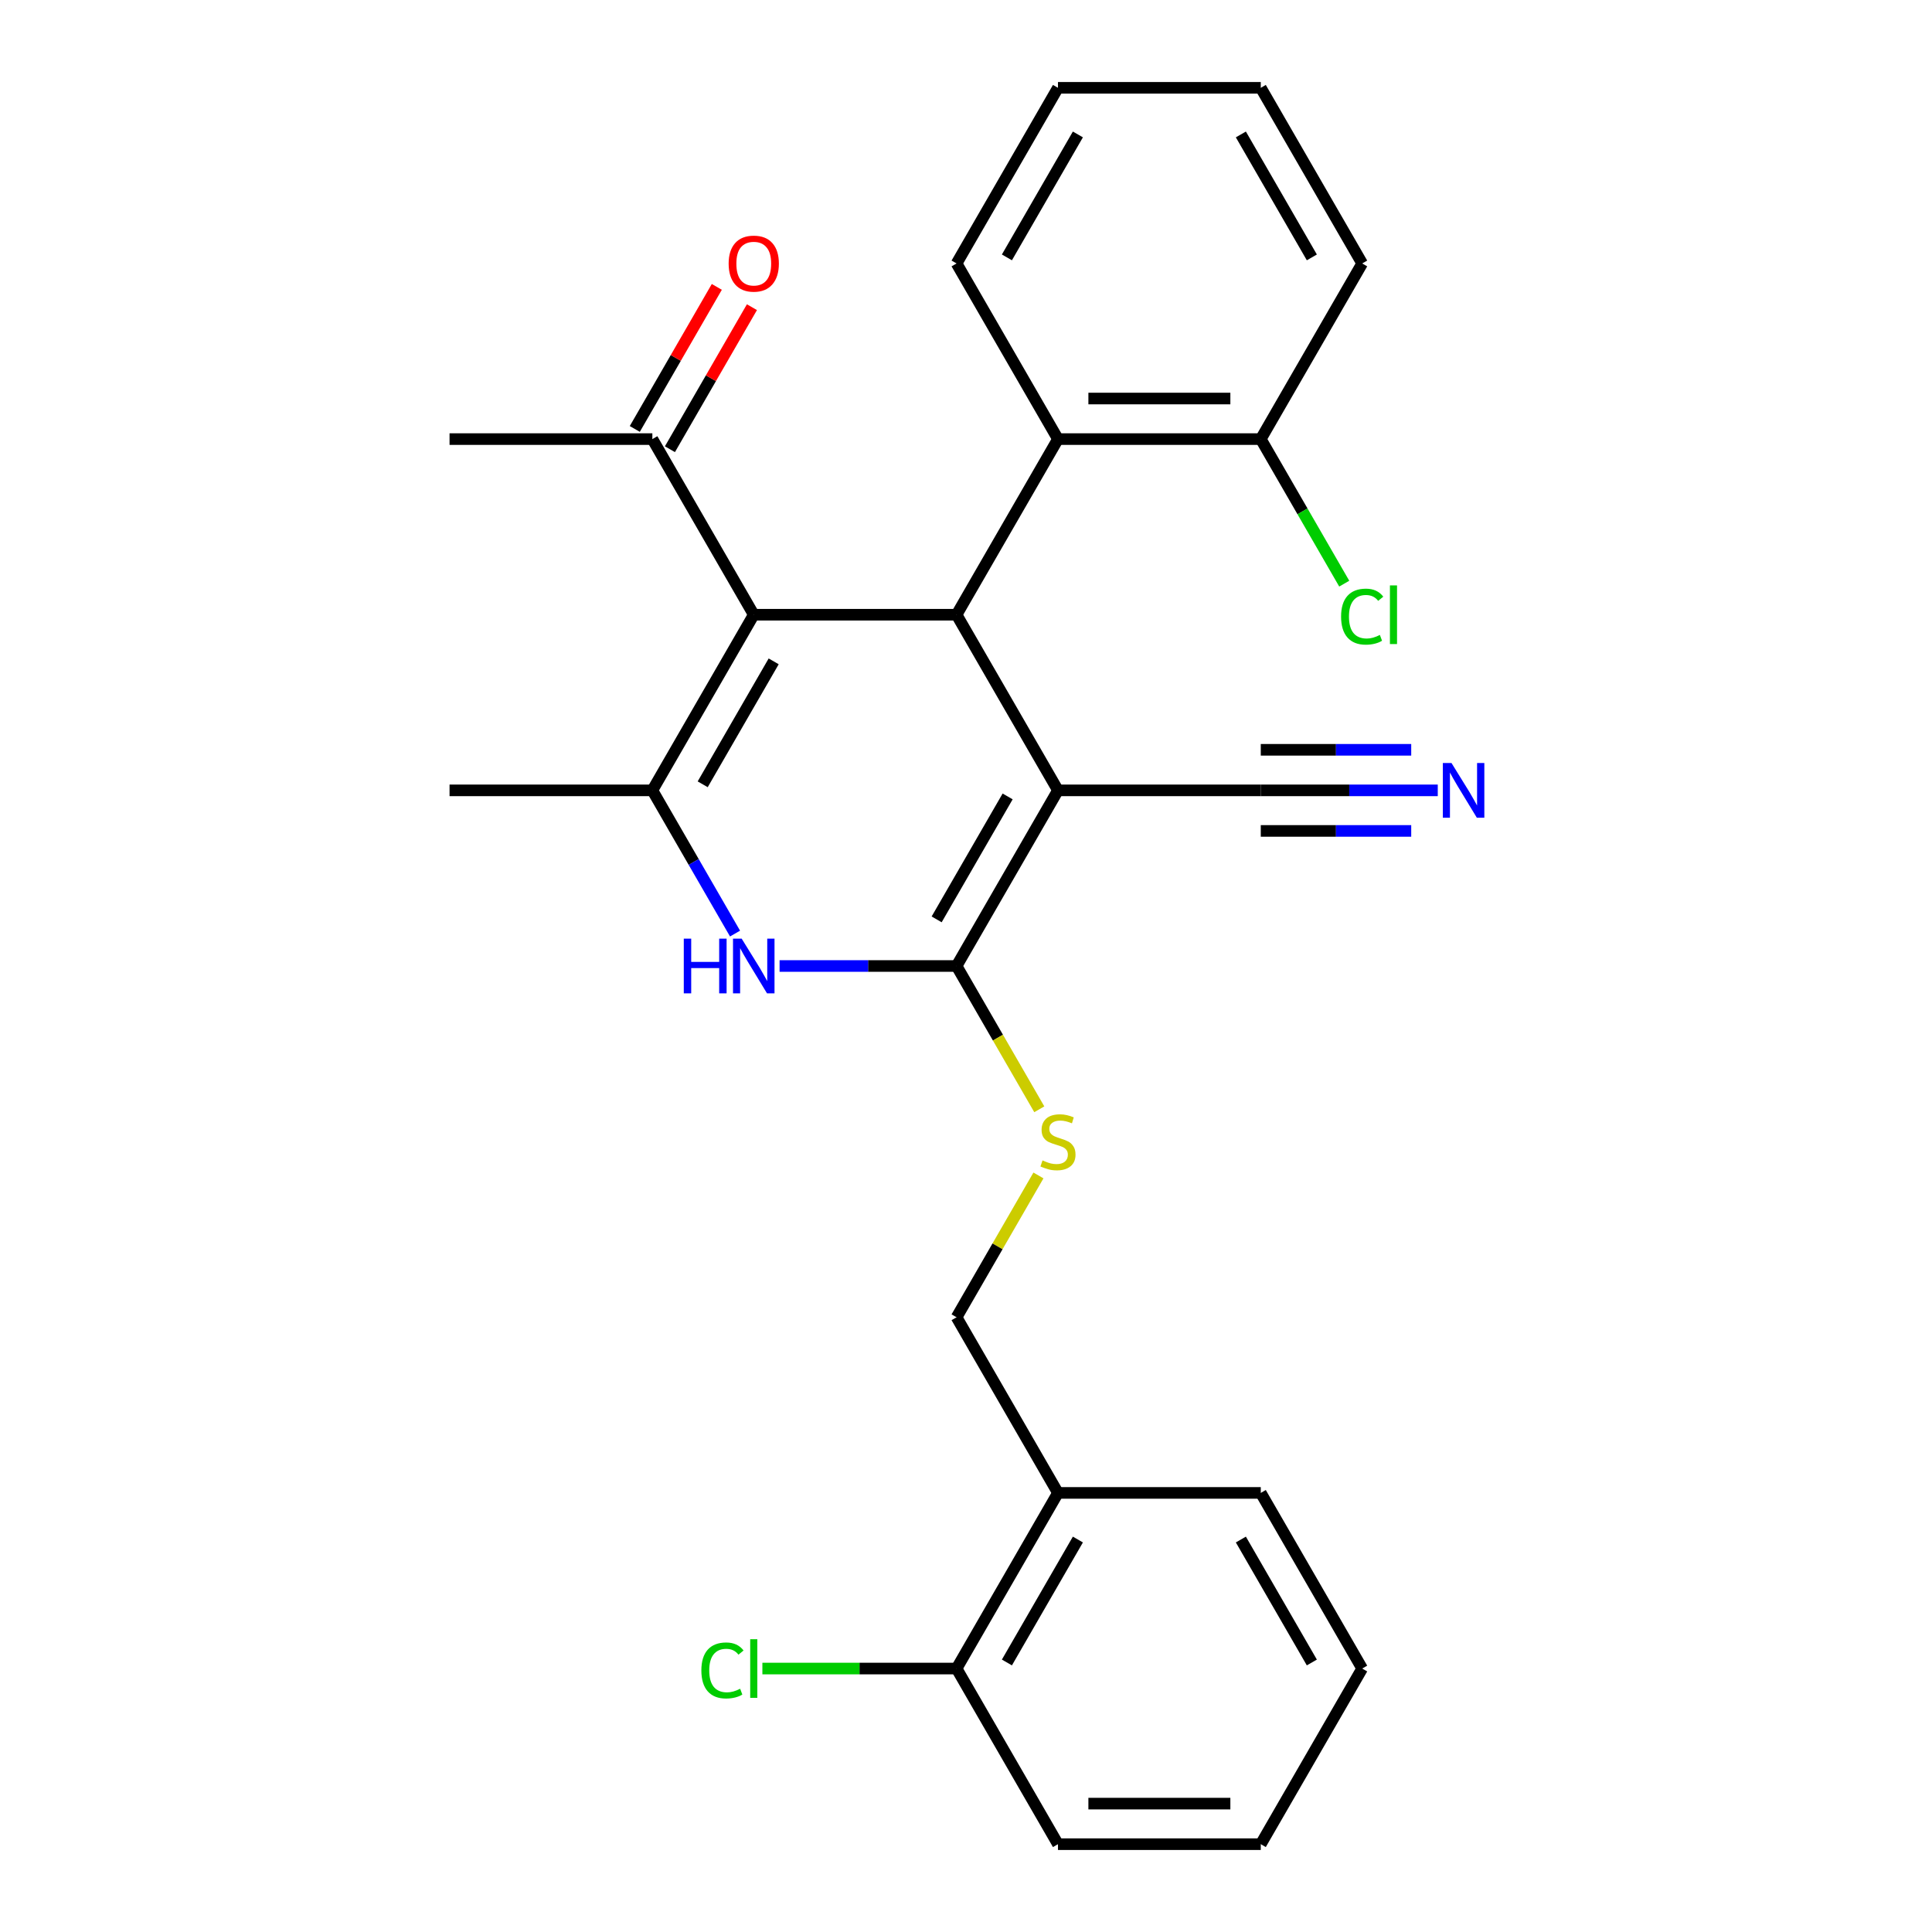 <?xml version='1.0' encoding='iso-8859-1'?>
<svg version='1.1' baseProfile='full'
              xmlns='http://www.w3.org/2000/svg'
                      xmlns:rdkit='http://www.rdkit.org/xml'
                      xmlns:xlink='http://www.w3.org/1999/xlink'
                  xml:space='preserve'
width='1000px' height='1000px' viewBox='0 0 1000 1000'>
<!-- END OF HEADER -->
<rect style='opacity:1.0;fill:#FFFFFF;stroke:none' width='1000' height='1000' x='0' y='0'> </rect>
<path class='bond-0' d='M 547.605,409.091 L 495.118,500' style='fill:none;fill-rule:evenodd;stroke:#000000;stroke-width:6px;stroke-linecap:butt;stroke-linejoin:miter;stroke-opacity:1' />
<path class='bond-0' d='M 521.55,412.23 L 484.809,475.866' style='fill:none;fill-rule:evenodd;stroke:#000000;stroke-width:6px;stroke-linecap:butt;stroke-linejoin:miter;stroke-opacity:1' />
<path class='bond-2' d='M 547.605,409.091 L 495.118,318.182' style='fill:none;fill-rule:evenodd;stroke:#000000;stroke-width:6px;stroke-linecap:butt;stroke-linejoin:miter;stroke-opacity:1' />
<path class='bond-6' d='M 547.605,409.091 L 652.577,409.091' style='fill:none;fill-rule:evenodd;stroke:#000000;stroke-width:6px;stroke-linecap:butt;stroke-linejoin:miter;stroke-opacity:1' />
<path class='bond-4' d='M 495.118,500 L 449.314,500' style='fill:none;fill-rule:evenodd;stroke:#000000;stroke-width:6px;stroke-linecap:butt;stroke-linejoin:miter;stroke-opacity:1' />
<path class='bond-4' d='M 449.314,500 L 403.51,500' style='fill:none;fill-rule:evenodd;stroke:#0000FF;stroke-width:6px;stroke-linecap:butt;stroke-linejoin:miter;stroke-opacity:1' />
<path class='bond-7' d='M 495.118,500 L 516.528,537.082' style='fill:none;fill-rule:evenodd;stroke:#000000;stroke-width:6px;stroke-linecap:butt;stroke-linejoin:miter;stroke-opacity:1' />
<path class='bond-7' d='M 516.528,537.082 L 537.937,574.165' style='fill:none;fill-rule:evenodd;stroke:#CCCC00;stroke-width:6px;stroke-linecap:butt;stroke-linejoin:miter;stroke-opacity:1' />
<path class='bond-1' d='M 390.145,318.182 L 495.118,318.182' style='fill:none;fill-rule:evenodd;stroke:#000000;stroke-width:6px;stroke-linecap:butt;stroke-linejoin:miter;stroke-opacity:1' />
<path class='bond-3' d='M 390.145,318.182 L 337.659,409.091' style='fill:none;fill-rule:evenodd;stroke:#000000;stroke-width:6px;stroke-linecap:butt;stroke-linejoin:miter;stroke-opacity:1' />
<path class='bond-3' d='M 400.454,342.315 L 363.714,405.952' style='fill:none;fill-rule:evenodd;stroke:#000000;stroke-width:6px;stroke-linecap:butt;stroke-linejoin:miter;stroke-opacity:1' />
<path class='bond-9' d='M 390.145,318.182 L 337.659,227.273' style='fill:none;fill-rule:evenodd;stroke:#000000;stroke-width:6px;stroke-linecap:butt;stroke-linejoin:miter;stroke-opacity:1' />
<path class='bond-5' d='M 495.118,318.182 L 547.605,227.273' style='fill:none;fill-rule:evenodd;stroke:#000000;stroke-width:6px;stroke-linecap:butt;stroke-linejoin:miter;stroke-opacity:1' />
<path class='bond-15' d='M 337.659,409.091 L 232.686,409.091' style='fill:none;fill-rule:evenodd;stroke:#000000;stroke-width:6px;stroke-linecap:butt;stroke-linejoin:miter;stroke-opacity:1' />
<path class='bond-27' d='M 337.659,409.091 L 359.057,446.153' style='fill:none;fill-rule:evenodd;stroke:#000000;stroke-width:6px;stroke-linecap:butt;stroke-linejoin:miter;stroke-opacity:1' />
<path class='bond-27' d='M 359.057,446.153 L 380.455,483.216' style='fill:none;fill-rule:evenodd;stroke:#0000FF;stroke-width:6px;stroke-linecap:butt;stroke-linejoin:miter;stroke-opacity:1' />
<path class='bond-12' d='M 547.605,227.273 L 652.577,227.273' style='fill:none;fill-rule:evenodd;stroke:#000000;stroke-width:6px;stroke-linecap:butt;stroke-linejoin:miter;stroke-opacity:1' />
<path class='bond-12' d='M 563.35,206.278 L 636.831,206.278' style='fill:none;fill-rule:evenodd;stroke:#000000;stroke-width:6px;stroke-linecap:butt;stroke-linejoin:miter;stroke-opacity:1' />
<path class='bond-18' d='M 547.605,227.273 L 495.118,136.364' style='fill:none;fill-rule:evenodd;stroke:#000000;stroke-width:6px;stroke-linecap:butt;stroke-linejoin:miter;stroke-opacity:1' />
<path class='bond-8' d='M 652.577,409.091 L 698.382,409.091' style='fill:none;fill-rule:evenodd;stroke:#000000;stroke-width:6px;stroke-linecap:butt;stroke-linejoin:miter;stroke-opacity:1' />
<path class='bond-8' d='M 698.382,409.091 L 744.186,409.091' style='fill:none;fill-rule:evenodd;stroke:#0000FF;stroke-width:6px;stroke-linecap:butt;stroke-linejoin:miter;stroke-opacity:1' />
<path class='bond-8' d='M 652.577,430.085 L 691.511,430.085' style='fill:none;fill-rule:evenodd;stroke:#000000;stroke-width:6px;stroke-linecap:butt;stroke-linejoin:miter;stroke-opacity:1' />
<path class='bond-8' d='M 691.511,430.085 L 730.445,430.085' style='fill:none;fill-rule:evenodd;stroke:#0000FF;stroke-width:6px;stroke-linecap:butt;stroke-linejoin:miter;stroke-opacity:1' />
<path class='bond-8' d='M 652.577,388.096 L 691.511,388.096' style='fill:none;fill-rule:evenodd;stroke:#000000;stroke-width:6px;stroke-linecap:butt;stroke-linejoin:miter;stroke-opacity:1' />
<path class='bond-8' d='M 691.511,388.096 L 730.445,388.096' style='fill:none;fill-rule:evenodd;stroke:#0000FF;stroke-width:6px;stroke-linecap:butt;stroke-linejoin:miter;stroke-opacity:1' />
<path class='bond-11' d='M 537.498,608.413 L 516.308,645.116' style='fill:none;fill-rule:evenodd;stroke:#CCCC00;stroke-width:6px;stroke-linecap:butt;stroke-linejoin:miter;stroke-opacity:1' />
<path class='bond-11' d='M 516.308,645.116 L 495.118,681.818' style='fill:none;fill-rule:evenodd;stroke:#000000;stroke-width:6px;stroke-linecap:butt;stroke-linejoin:miter;stroke-opacity:1' />
<path class='bond-14' d='M 346.75,232.521 L 367.975,195.759' style='fill:none;fill-rule:evenodd;stroke:#000000;stroke-width:6px;stroke-linecap:butt;stroke-linejoin:miter;stroke-opacity:1' />
<path class='bond-14' d='M 367.975,195.759 L 389.199,158.997' style='fill:none;fill-rule:evenodd;stroke:#FF0000;stroke-width:6px;stroke-linecap:butt;stroke-linejoin:miter;stroke-opacity:1' />
<path class='bond-14' d='M 328.568,222.024 L 349.793,185.262' style='fill:none;fill-rule:evenodd;stroke:#000000;stroke-width:6px;stroke-linecap:butt;stroke-linejoin:miter;stroke-opacity:1' />
<path class='bond-14' d='M 349.793,185.262 L 371.018,148.499' style='fill:none;fill-rule:evenodd;stroke:#FF0000;stroke-width:6px;stroke-linecap:butt;stroke-linejoin:miter;stroke-opacity:1' />
<path class='bond-20' d='M 337.659,227.273 L 232.686,227.273' style='fill:none;fill-rule:evenodd;stroke:#000000;stroke-width:6px;stroke-linecap:butt;stroke-linejoin:miter;stroke-opacity:1' />
<path class='bond-10' d='M 547.605,772.727 L 495.118,681.818' style='fill:none;fill-rule:evenodd;stroke:#000000;stroke-width:6px;stroke-linecap:butt;stroke-linejoin:miter;stroke-opacity:1' />
<path class='bond-13' d='M 547.605,772.727 L 495.118,863.636' style='fill:none;fill-rule:evenodd;stroke:#000000;stroke-width:6px;stroke-linecap:butt;stroke-linejoin:miter;stroke-opacity:1' />
<path class='bond-13' d='M 557.913,796.861 L 521.173,860.497' style='fill:none;fill-rule:evenodd;stroke:#000000;stroke-width:6px;stroke-linecap:butt;stroke-linejoin:miter;stroke-opacity:1' />
<path class='bond-19' d='M 547.605,772.727 L 652.577,772.727' style='fill:none;fill-rule:evenodd;stroke:#000000;stroke-width:6px;stroke-linecap:butt;stroke-linejoin:miter;stroke-opacity:1' />
<path class='bond-16' d='M 652.577,227.273 L 674.177,264.685' style='fill:none;fill-rule:evenodd;stroke:#000000;stroke-width:6px;stroke-linecap:butt;stroke-linejoin:miter;stroke-opacity:1' />
<path class='bond-16' d='M 674.177,264.685 L 695.777,302.097' style='fill:none;fill-rule:evenodd;stroke:#00CC00;stroke-width:6px;stroke-linecap:butt;stroke-linejoin:miter;stroke-opacity:1' />
<path class='bond-21' d='M 652.577,227.273 L 705.064,136.364' style='fill:none;fill-rule:evenodd;stroke:#000000;stroke-width:6px;stroke-linecap:butt;stroke-linejoin:miter;stroke-opacity:1' />
<path class='bond-17' d='M 495.118,863.636 L 444.864,863.636' style='fill:none;fill-rule:evenodd;stroke:#000000;stroke-width:6px;stroke-linecap:butt;stroke-linejoin:miter;stroke-opacity:1' />
<path class='bond-17' d='M 444.864,863.636 L 394.61,863.636' style='fill:none;fill-rule:evenodd;stroke:#00CC00;stroke-width:6px;stroke-linecap:butt;stroke-linejoin:miter;stroke-opacity:1' />
<path class='bond-22' d='M 495.118,863.636 L 547.605,954.545' style='fill:none;fill-rule:evenodd;stroke:#000000;stroke-width:6px;stroke-linecap:butt;stroke-linejoin:miter;stroke-opacity:1' />
<path class='bond-23' d='M 495.118,136.364 L 547.605,45.455' style='fill:none;fill-rule:evenodd;stroke:#000000;stroke-width:6px;stroke-linecap:butt;stroke-linejoin:miter;stroke-opacity:1' />
<path class='bond-23' d='M 521.173,133.225 L 557.913,69.588' style='fill:none;fill-rule:evenodd;stroke:#000000;stroke-width:6px;stroke-linecap:butt;stroke-linejoin:miter;stroke-opacity:1' />
<path class='bond-24' d='M 652.577,772.727 L 705.064,863.636' style='fill:none;fill-rule:evenodd;stroke:#000000;stroke-width:6px;stroke-linecap:butt;stroke-linejoin:miter;stroke-opacity:1' />
<path class='bond-24' d='M 642.268,796.861 L 679.009,860.497' style='fill:none;fill-rule:evenodd;stroke:#000000;stroke-width:6px;stroke-linecap:butt;stroke-linejoin:miter;stroke-opacity:1' />
<path class='bond-28' d='M 705.064,136.364 L 652.577,45.455' style='fill:none;fill-rule:evenodd;stroke:#000000;stroke-width:6px;stroke-linecap:butt;stroke-linejoin:miter;stroke-opacity:1' />
<path class='bond-28' d='M 679.009,133.225 L 642.268,69.588' style='fill:none;fill-rule:evenodd;stroke:#000000;stroke-width:6px;stroke-linecap:butt;stroke-linejoin:miter;stroke-opacity:1' />
<path class='bond-29' d='M 547.605,954.545 L 652.577,954.545' style='fill:none;fill-rule:evenodd;stroke:#000000;stroke-width:6px;stroke-linecap:butt;stroke-linejoin:miter;stroke-opacity:1' />
<path class='bond-29' d='M 563.35,933.551 L 636.831,933.551' style='fill:none;fill-rule:evenodd;stroke:#000000;stroke-width:6px;stroke-linecap:butt;stroke-linejoin:miter;stroke-opacity:1' />
<path class='bond-25' d='M 547.605,45.455 L 652.577,45.455' style='fill:none;fill-rule:evenodd;stroke:#000000;stroke-width:6px;stroke-linecap:butt;stroke-linejoin:miter;stroke-opacity:1' />
<path class='bond-26' d='M 705.064,863.636 L 652.577,954.545' style='fill:none;fill-rule:evenodd;stroke:#000000;stroke-width:6px;stroke-linecap:butt;stroke-linejoin:miter;stroke-opacity:1' />
<path  class='atom-5' d='M 353.925 485.84
L 357.765 485.84
L 357.765 497.88
L 372.245 497.88
L 372.245 485.84
L 376.085 485.84
L 376.085 514.16
L 372.245 514.16
L 372.245 501.08
L 357.765 501.08
L 357.765 514.16
L 353.925 514.16
L 353.925 485.84
' fill='#0000FF'/>
<path  class='atom-5' d='M 383.885 485.84
L 393.165 500.84
Q 394.085 502.32, 395.565 505
Q 397.045 507.68, 397.125 507.84
L 397.125 485.84
L 400.885 485.84
L 400.885 514.16
L 397.005 514.16
L 387.045 497.76
Q 385.885 495.84, 384.645 493.64
Q 383.445 491.44, 383.085 490.76
L 383.085 514.16
L 379.405 514.16
L 379.405 485.84
L 383.885 485.84
' fill='#0000FF'/>
<path  class='atom-8' d='M 539.605 600.629
Q 539.925 600.749, 541.245 601.309
Q 542.565 601.869, 544.005 602.229
Q 545.485 602.549, 546.925 602.549
Q 549.605 602.549, 551.165 601.269
Q 552.725 599.949, 552.725 597.669
Q 552.725 596.109, 551.925 595.149
Q 551.165 594.189, 549.965 593.669
Q 548.765 593.149, 546.765 592.549
Q 544.245 591.789, 542.725 591.069
Q 541.245 590.349, 540.165 588.829
Q 539.125 587.309, 539.125 584.749
Q 539.125 581.189, 541.525 578.989
Q 543.965 576.789, 548.765 576.789
Q 552.045 576.789, 555.765 578.349
L 554.845 581.429
Q 551.445 580.029, 548.885 580.029
Q 546.125 580.029, 544.605 581.189
Q 543.085 582.309, 543.125 584.269
Q 543.125 585.789, 543.885 586.709
Q 544.685 587.629, 545.805 588.149
Q 546.965 588.669, 548.885 589.269
Q 551.445 590.069, 552.965 590.869
Q 554.485 591.669, 555.565 593.309
Q 556.685 594.909, 556.685 597.669
Q 556.685 601.589, 554.045 603.709
Q 551.445 605.789, 547.085 605.789
Q 544.565 605.789, 542.645 605.229
Q 540.765 604.709, 538.525 603.789
L 539.605 600.629
' fill='#CCCC00'/>
<path  class='atom-9' d='M 751.29 394.931
L 760.57 409.931
Q 761.49 411.411, 762.97 414.091
Q 764.45 416.771, 764.53 416.931
L 764.53 394.931
L 768.29 394.931
L 768.29 423.251
L 764.41 423.251
L 754.45 406.851
Q 753.29 404.931, 752.05 402.731
Q 750.85 400.531, 750.49 399.851
L 750.49 423.251
L 746.81 423.251
L 746.81 394.931
L 751.29 394.931
' fill='#0000FF'/>
<path  class='atom-15' d='M 377.145 136.444
Q 377.145 129.644, 380.505 125.844
Q 383.865 122.044, 390.145 122.044
Q 396.425 122.044, 399.785 125.844
Q 403.145 129.644, 403.145 136.444
Q 403.145 143.324, 399.745 147.244
Q 396.345 151.124, 390.145 151.124
Q 383.905 151.124, 380.505 147.244
Q 377.145 143.364, 377.145 136.444
M 390.145 147.924
Q 394.465 147.924, 396.785 145.044
Q 399.145 142.124, 399.145 136.444
Q 399.145 130.884, 396.785 128.084
Q 394.465 125.244, 390.145 125.244
Q 385.825 125.244, 383.465 128.044
Q 381.145 130.844, 381.145 136.444
Q 381.145 142.164, 383.465 145.044
Q 385.825 147.924, 390.145 147.924
' fill='#FF0000'/>
<path  class='atom-17' d='M 694.144 319.162
Q 694.144 312.122, 697.424 308.442
Q 700.744 304.722, 707.024 304.722
Q 712.864 304.722, 715.984 308.842
L 713.344 311.002
Q 711.064 308.002, 707.024 308.002
Q 702.744 308.002, 700.464 310.882
Q 698.224 313.722, 698.224 319.162
Q 698.224 324.762, 700.544 327.642
Q 702.904 330.522, 707.464 330.522
Q 710.584 330.522, 714.224 328.642
L 715.344 331.642
Q 713.864 332.602, 711.624 333.162
Q 709.384 333.722, 706.904 333.722
Q 700.744 333.722, 697.424 329.962
Q 694.144 326.202, 694.144 319.162
' fill='#00CC00'/>
<path  class='atom-17' d='M 719.424 303.002
L 723.104 303.002
L 723.104 333.362
L 719.424 333.362
L 719.424 303.002
' fill='#00CC00'/>
<path  class='atom-18' d='M 363.025 864.616
Q 363.025 857.576, 366.305 853.896
Q 369.625 850.176, 375.905 850.176
Q 381.745 850.176, 384.865 854.296
L 382.225 856.456
Q 379.945 853.456, 375.905 853.456
Q 371.625 853.456, 369.345 856.336
Q 367.105 859.176, 367.105 864.616
Q 367.105 870.216, 369.425 873.096
Q 371.785 875.976, 376.345 875.976
Q 379.465 875.976, 383.105 874.096
L 384.225 877.096
Q 382.745 878.056, 380.505 878.616
Q 378.265 879.176, 375.785 879.176
Q 369.625 879.176, 366.305 875.416
Q 363.025 871.656, 363.025 864.616
' fill='#00CC00'/>
<path  class='atom-18' d='M 388.305 848.456
L 391.985 848.456
L 391.985 878.816
L 388.305 878.816
L 388.305 848.456
' fill='#00CC00'/>
</svg>
